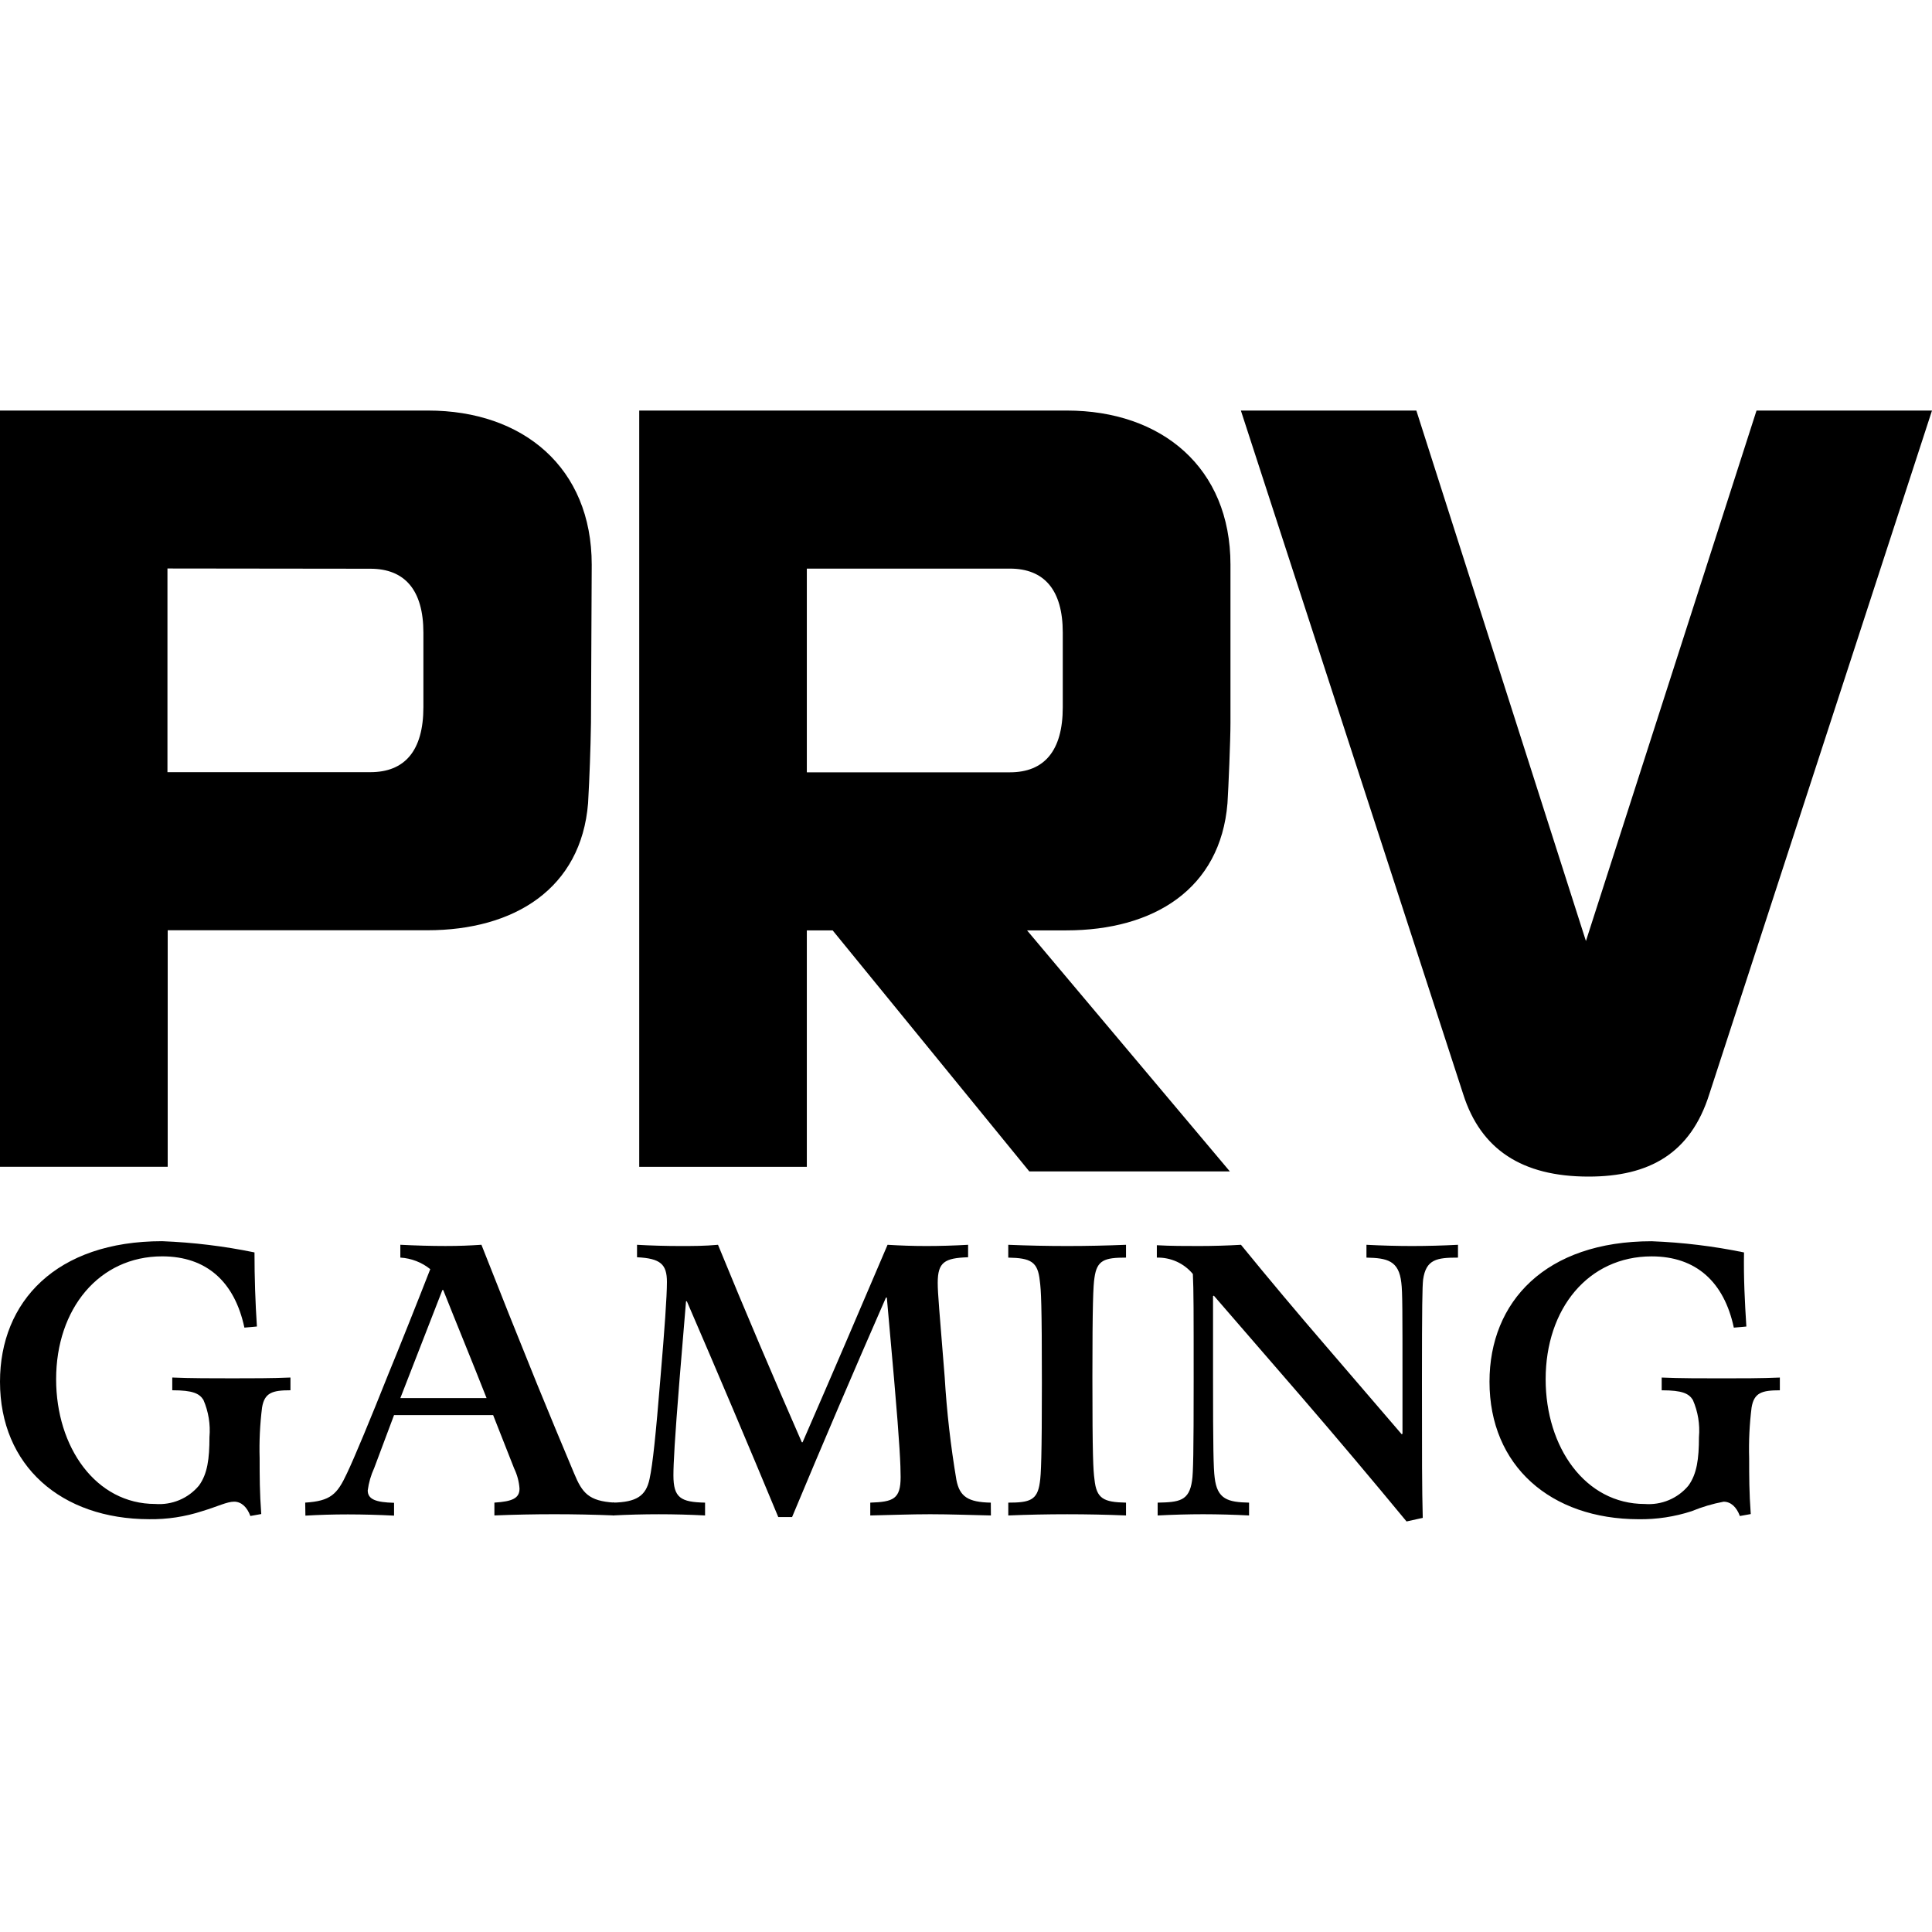<svg width="80" height="80" viewBox="0 0 80 80" fill="none" xmlns="http://www.w3.org/2000/svg">
<path d="M70.777 45.311C70.004 47.76 68.297 48.72 65.779 48.72C63.023 48.72 61.316 47.596 60.589 45.311L51.382 17H58.648L65.67 38.966L72.734 17H80L70.777 45.311ZM50.827 33.263C50.868 32.621 50.951 30.65 50.951 29.932V23.38C50.951 19.367 48.107 17 44.173 17H26.469V48.315H33.409V38.525H34.478L42.621 48.505H50.925L42.528 38.525H44.147C47.785 38.525 50.536 36.805 50.827 33.263ZM44.007 29.285C44.007 31.092 43.239 31.98 41.817 31.98H33.409V23.545H41.817C43.239 23.545 44.007 24.428 44.007 26.194V29.285ZM24.471 29.927C24.453 31.038 24.413 32.148 24.351 33.258C24.066 36.789 21.305 38.52 17.693 38.52H6.944V48.314H0V17H17.724C21.664 17 24.502 19.367 24.502 23.381L24.471 29.927ZM6.934 23.54V31.974H15.337C16.759 31.974 17.532 31.087 17.532 29.28V26.199C17.532 24.432 16.759 23.55 15.337 23.55L6.934 23.54ZM0 57.213C0 53.893 2.331 51.395 6.715 51.395C8 51.445 9.279 51.6 10.538 51.86C10.538 52.904 10.572 53.929 10.638 54.927L10.12 54.974C9.717 53.085 8.561 52.023 6.715 52.023C4.103 52.023 2.324 54.192 2.324 57.111C2.324 59.929 3.969 62.276 6.427 62.276C6.768 62.302 7.111 62.247 7.426 62.115C7.741 61.983 8.019 61.777 8.237 61.516C8.591 61.032 8.673 60.408 8.673 59.508C8.719 58.982 8.633 58.452 8.423 57.966C8.255 57.701 7.987 57.568 7.133 57.568V57.04C7.878 57.073 8.826 57.073 9.628 57.073C10.43 57.073 11.254 57.073 12.027 57.04V57.568C11.28 57.568 10.952 57.667 10.851 58.284C10.764 58.981 10.73 59.684 10.751 60.386C10.751 61.124 10.751 61.796 10.818 62.693L10.367 62.774C10.232 62.405 9.993 62.181 9.695 62.181C9.397 62.181 9.027 62.376 8.371 62.574C7.663 62.805 6.922 62.917 6.177 62.907C2.533 62.9 0 60.697 0 57.213ZM12.638 62.22C13.694 62.154 13.962 61.874 14.365 61.011C14.682 60.346 15.335 58.77 16.074 56.915C16.492 55.904 17.364 53.716 17.816 52.553C17.464 52.269 17.03 52.102 16.577 52.074V51.543C17.197 51.575 17.849 51.594 18.442 51.594C19.036 51.594 19.45 51.575 19.935 51.543C20.69 53.465 21.456 55.384 22.233 57.298C22.74 58.539 23.253 59.776 23.773 61.011C24.109 61.822 24.377 62.154 25.433 62.22V62.751C23.78 62.684 22.125 62.684 20.472 62.751V62.22C21.218 62.173 21.512 62.039 21.512 61.641C21.492 61.353 21.417 61.071 21.292 60.811L20.42 58.597H16.316L15.496 60.785C15.36 61.08 15.269 61.393 15.227 61.715C15.227 62.084 15.563 62.209 16.317 62.228V62.759C15.681 62.726 15.044 62.709 14.407 62.708C13.787 62.708 13.217 62.726 12.646 62.759L12.638 62.22ZM16.578 57.892H20.148C19.576 56.435 18.872 54.727 18.353 53.417H18.319L16.577 57.893L16.578 57.892Z" fill="black"/>
<path d="M41.031 62.752C40.21 62.735 39.337 62.701 38.516 62.701C37.696 62.701 36.856 62.735 36.036 62.752V62.221C36.991 62.189 37.293 62.074 37.293 61.159C37.293 60.698 37.259 59.834 37.024 57.133L36.722 53.731H36.685C35.362 56.749 34.067 59.778 32.798 62.819H32.227C30.986 59.831 29.724 56.853 28.441 53.883H28.407L28.139 57.115C27.937 59.62 27.885 60.597 27.885 61.092C27.885 62.022 28.187 62.2 29.195 62.221V62.752C27.921 62.685 26.645 62.685 25.371 62.752V62.221C26.359 62.203 26.747 61.941 26.896 61.244C27.031 60.613 27.15 59.469 27.351 57.016C27.519 55.041 27.616 53.669 27.616 53.086C27.616 52.348 27.351 52.108 26.378 52.06V51.544C26.93 51.577 27.601 51.595 28.153 51.595C28.705 51.595 29.175 51.595 29.731 51.544C30.851 54.282 32.026 57.033 33.201 59.72H33.234C34.405 57.033 35.595 54.263 36.752 51.544C37.289 51.577 37.807 51.595 38.363 51.595C38.919 51.595 39.52 51.577 40.087 51.544V52.06C39.117 52.093 38.829 52.259 38.829 53.118C38.829 53.57 38.897 54.263 39.117 57.016C39.202 58.443 39.364 59.866 39.602 61.277C39.736 61.974 40.087 62.203 41.027 62.221L41.031 62.752ZM41.751 62.752V62.221C42.638 62.221 42.955 62.122 43.056 61.391C43.108 61.078 43.142 60.285 43.142 57.266C43.142 53.964 43.108 53.418 43.056 53.038C42.974 52.241 42.683 52.093 41.75 52.075V51.544C42.565 51.578 43.381 51.595 44.197 51.595C45.003 51.595 45.824 51.577 46.626 51.544V52.075C45.738 52.075 45.421 52.174 45.32 52.906C45.268 53.218 45.234 54.012 45.234 57.033C45.234 60.332 45.268 60.878 45.32 61.259C45.402 62.055 45.693 62.203 46.626 62.221V62.752C45.002 62.685 43.375 62.685 41.751 62.752ZM58.242 63C56.808 61.263 55.356 59.541 53.885 57.835L50.263 53.651L50.229 53.669V57.048C50.229 59.967 50.248 60.812 50.296 61.178C50.397 62.088 50.852 62.203 51.721 62.221V62.752C51.09 62.719 50.458 62.702 49.826 62.701C49.222 62.701 48.554 62.72 47.936 62.752V62.221C48.823 62.203 49.241 62.155 49.36 61.31C49.409 61.012 49.427 60.114 49.427 57.182C49.427 54.248 49.427 53.436 49.394 52.754C49.214 52.535 48.986 52.361 48.728 52.243C48.469 52.126 48.187 52.068 47.902 52.075V51.562C48.472 51.595 49.092 51.595 49.644 51.595C50.196 51.595 50.852 51.577 51.386 51.544C52.545 52.965 53.724 54.369 54.922 55.758L58.04 59.388L58.074 59.37V57.233C58.074 54.315 58.074 53.484 58.026 53.118C57.925 52.193 57.436 52.093 56.582 52.075V51.544C57.202 51.577 57.872 51.595 58.477 51.595C59.109 51.594 59.741 51.577 60.372 51.544V52.075C59.499 52.075 59.048 52.141 58.928 52.986C58.895 53.285 58.88 54.064 58.88 57.214C58.88 60.366 58.88 61.609 58.913 62.852L58.242 63ZM61.677 57.214C61.677 53.894 64.005 51.397 68.392 51.397C69.677 51.446 70.956 51.601 72.216 51.861C72.196 52.905 72.249 53.931 72.313 54.928L71.794 54.975C71.391 53.086 70.234 52.024 68.392 52.024C65.762 52.024 64.002 54.193 64.002 57.112C64.002 59.931 65.642 62.277 68.105 62.277C68.446 62.303 68.789 62.248 69.104 62.116C69.418 61.984 69.697 61.778 69.914 61.517C70.264 61.033 70.35 60.409 70.35 59.509C70.396 58.982 70.309 58.453 70.097 57.967C69.929 57.702 69.664 57.569 68.807 57.569V57.041C69.552 57.074 70.5 57.074 71.305 57.074C72.111 57.074 72.932 57.074 73.7 57.041V57.569C72.954 57.569 72.63 57.669 72.529 58.285C72.442 58.982 72.408 59.685 72.429 60.388C72.429 61.125 72.429 61.797 72.495 62.694L72.044 62.775C71.91 62.406 71.671 62.182 71.372 62.182C70.918 62.267 70.475 62.399 70.048 62.575C69.339 62.806 68.597 62.918 67.851 62.908C64.207 62.901 61.677 60.698 61.677 57.214Z" fill="black"/>
</svg>
